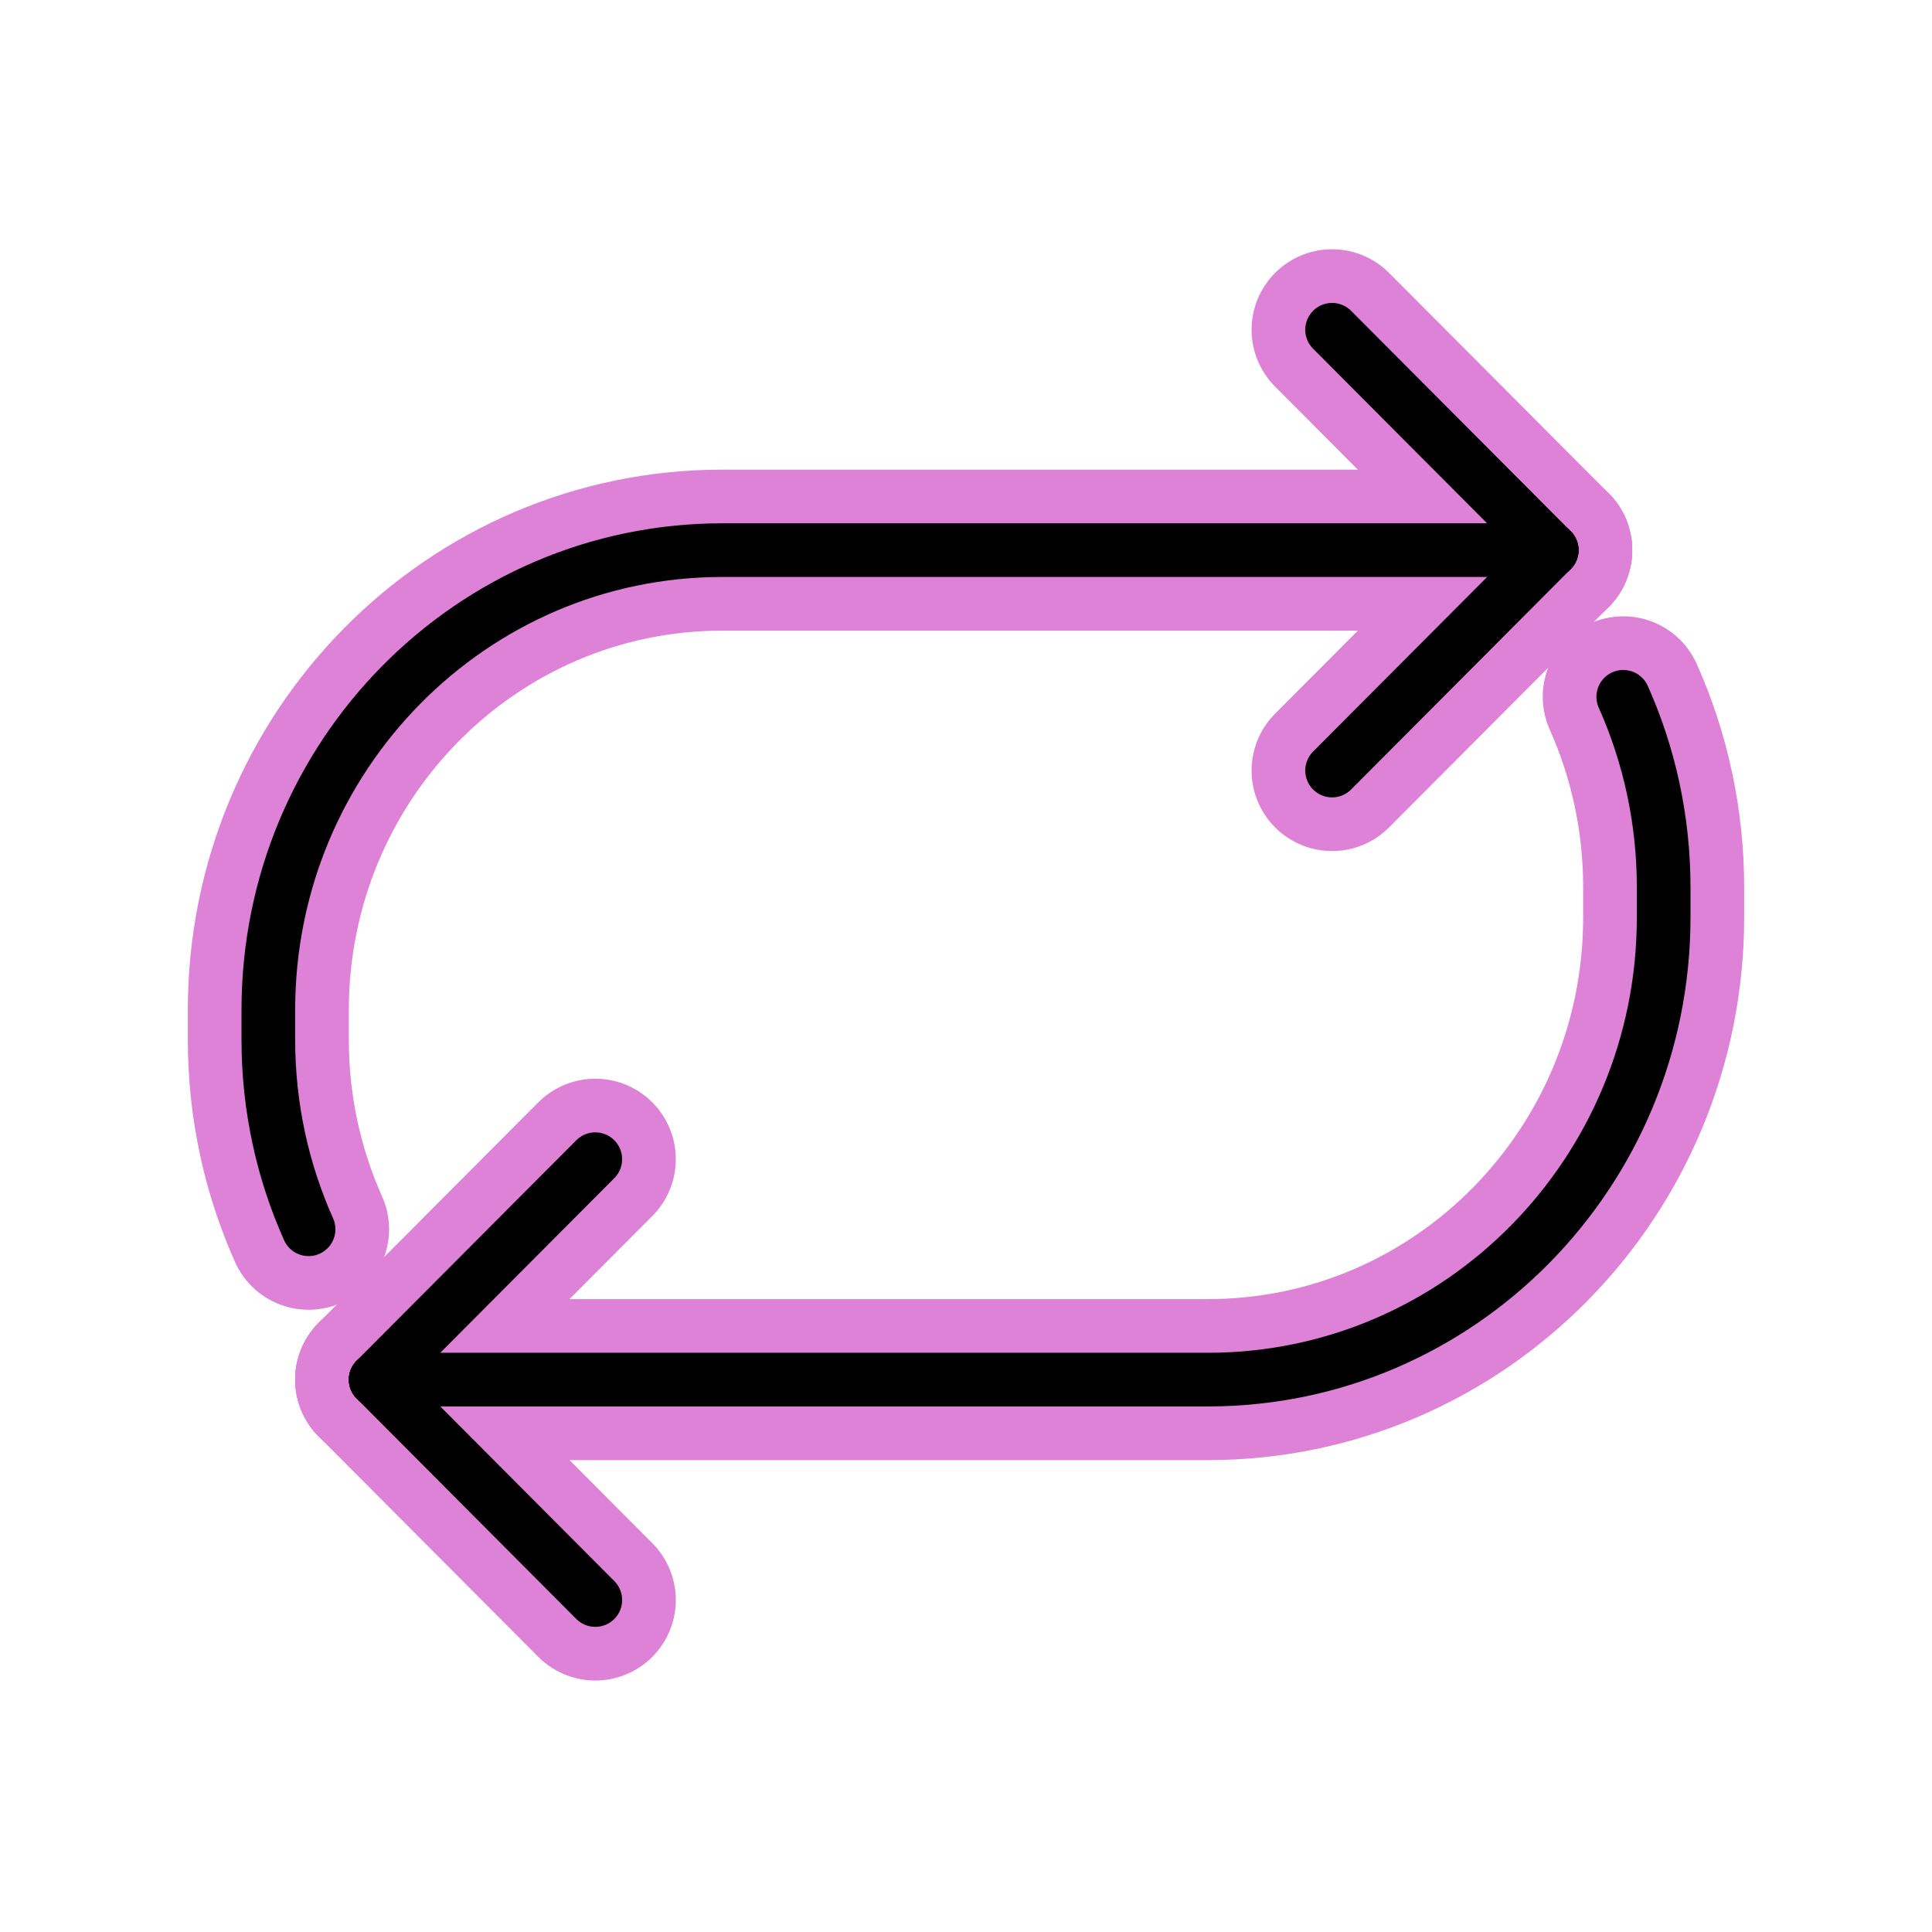 <svg id="emoji" viewBox="0 0 72 72" xmlns="http://www.w3.org/2000/svg">
  
  
  
  
  
<g id="white-padding"><g id="color"></g><g id="hair"></g><g id="skin"></g><g id="skin-shadow"></g><g id="line">
    <path fill="none" stroke="#dd82d7" stroke-linecap="round" stroke-linejoin="round" stroke-miterlimit="10" stroke-width="6" d="M11.5,45.811C10.537,43.657,10,41.265,10,38.746v-1.108c0-9.464,7.575-17.136,16.92-17.136h30.908"></path>
    <path fill="none" stroke="#dd82d7" stroke-linecap="round" stroke-linejoin="round" stroke-miterlimit="10" stroke-width="6" d="M60.494,25.968C61.462,28.134,62,30.539,62,33.071v1.114c0,9.515-7.603,17.229-16.981,17.229H14"></path>
    <line x1="57.828" x2="49.643" y1="20.503" y2="12.289" fill="none" stroke="#dd82d7" stroke-linecap="round" stroke-linejoin="round" stroke-miterlimit="10" stroke-width="6"></line>
    <line x1="49.643" x2="57.828" y1="28.716" y2="20.503" fill="none" stroke="#dd82d7" stroke-linecap="round" stroke-linejoin="round" stroke-miterlimit="10" stroke-width="6"></line>
    <line x1="14" x2="22.185" y1="51.414" y2="43.2" fill="none" stroke="#dd82d7" stroke-linecap="round" stroke-linejoin="round" stroke-miterlimit="10" stroke-width="6"></line>
    <line x1="22.185" x2="14" y1="59.628" y2="51.414" fill="none" stroke="#dd82d7" stroke-linecap="round" stroke-linejoin="round" stroke-miterlimit="10" stroke-width="6"></line>
  </g></g><g id="emoji-original"><g id="color"></g><g id="hair"></g><g id="skin"></g><g id="skin-shadow"></g><g id="line">
    <path fill="none" stroke="#000000" stroke-linecap="round" stroke-linejoin="round" stroke-miterlimit="10" stroke-width="2" d="M11.5,45.811C10.537,43.657,10,41.265,10,38.746v-1.108c0-9.464,7.575-17.136,16.92-17.136h30.908"></path>
    <path fill="none" stroke="#000000" stroke-linecap="round" stroke-linejoin="round" stroke-miterlimit="10" stroke-width="2" d="M60.494,25.968C61.462,28.134,62,30.539,62,33.071v1.114c0,9.515-7.603,17.229-16.981,17.229H14"></path>
    <line x1="57.828" x2="49.643" y1="20.503" y2="12.289" fill="none" stroke="#000000" stroke-linecap="round" stroke-linejoin="round" stroke-miterlimit="10" stroke-width="2"></line>
    <line x1="49.643" x2="57.828" y1="28.716" y2="20.503" fill="none" stroke="#000000" stroke-linecap="round" stroke-linejoin="round" stroke-miterlimit="10" stroke-width="2"></line>
    <line x1="14" x2="22.185" y1="51.414" y2="43.2" fill="none" stroke="#000000" stroke-linecap="round" stroke-linejoin="round" stroke-miterlimit="10" stroke-width="2"></line>
    <line x1="22.185" x2="14" y1="59.628" y2="51.414" fill="none" stroke="#000000" stroke-linecap="round" stroke-linejoin="round" stroke-miterlimit="10" stroke-width="2"></line>
  </g></g></svg>
